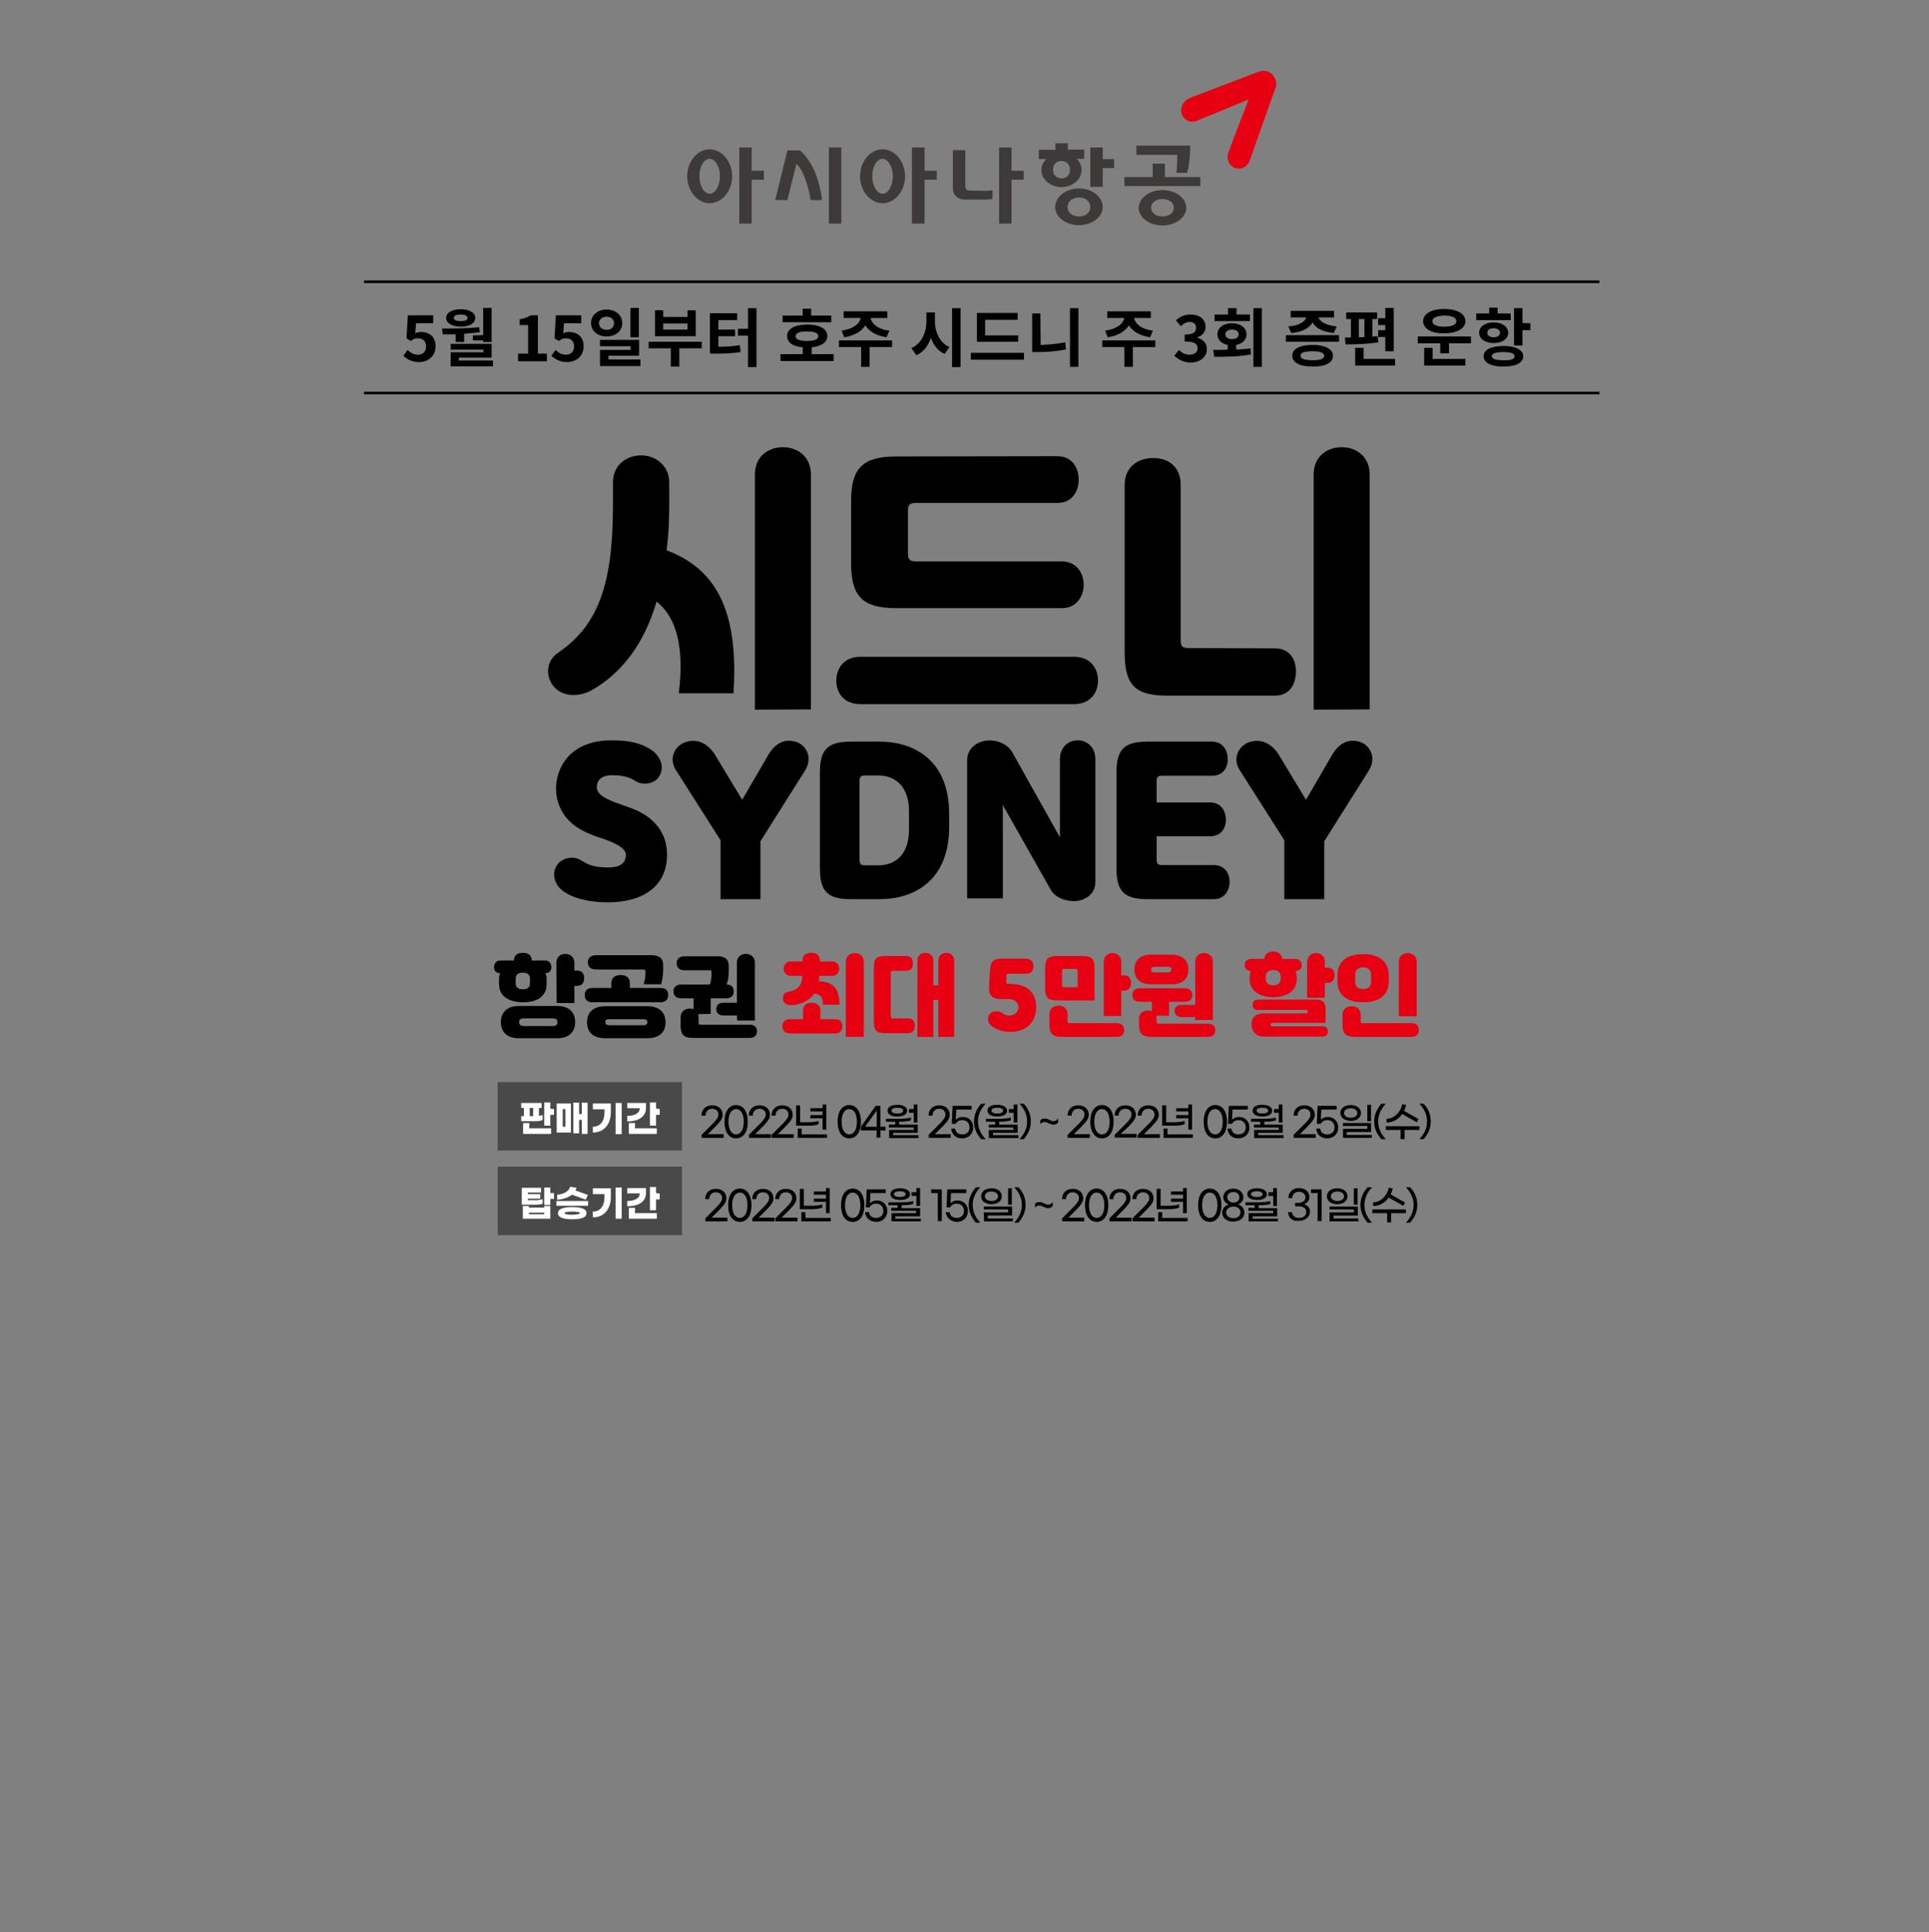 <?xml version="1.0" encoding="utf-8" standalone="no"?><svg xmlns="http://www.w3.org/2000/svg" xmlns:xlink="http://www.w3.org/1999/xlink" id="레이어_1" style="" version="1.1" viewBox="0 0 729.8 731" x="0px" xml:space="preserve" y="0px">
<rect x="0" y="0" width="729.8" height="731" fill="#808080" stroke="none"/>
<style type="text/css">
	.st0{fill:none;stroke:#020202;stroke-miterlimit:10;}
	.st1{enable-background:new    ;}
	.st2{fill:#E60012;}
	.st3{fill:#3E3A39;}
	.st4{fill:#494949;}
	.st5{fill:#FFFFFF;}
</style>
<line class="st0" x1="137.7" x2="605.1" y1="106.6" y2="106.6"/>
<line class="st0" x1="137.7" x2="605.1" y1="148.7" y2="148.7"/>
<g class="st1">
	<path d="M152.6,134.6l1.6-2.2c1,1,2.2,1.8,3.9,1.8c1.8,0,3.1-1.1,3.1-3.1s-1.2-3.1-3.1-3.1c-1,0-1.6,0.2-2.7,1l-1.6-1l0.5-8.7h9.6   v3h-6.5l-0.3,3.8c0.7-0.3,1.3-0.5,2.2-0.5c3,0,5.5,1.7,5.5,5.4c0,3.9-3,6-6.3,6C155.9,137,153.9,135.9,152.6,134.6z"/>
	<path d="M172.6,126.5c-1.8,0-3.5,0-5.1,0l-0.3-2.2c4.3,0,9.5,0,14.1-0.5l0.2,1.9c-1.9,0.2-3.9,0.4-5.9,0.6v3.1h-3.2v-2.9   L172.6,126.5L172.6,126.5z M168.8,120.3c0-2,2.2-3.3,5.5-3.3s5.5,1.3,5.5,3.3s-2.2,3.3-5.5,3.3C171,123.5,168.8,122.3,168.8,120.3z    M186.5,136.4v2.2h-16v-5.3h12.4v-1h-12.4v-2.2H186v5.2h-12.4v1.1H186.5z M171.7,120.3c0,0.8,1,1.2,2.6,1.2s2.6-0.4,2.6-1.2   s-1-1.3-2.6-1.3S171.7,119.4,171.7,120.3z M182.8,126.8v-10.3h3.2v12.9h-3.2v-0.6h-3.9v-1.9L182.8,126.8L182.8,126.8z"/>
	<path d="M195.9,133.8h3.9V123h-3.2v-2.2c1.8-0.3,3.1-0.8,4.2-1.5h2.7v14.5h3.4v2.9H196v-2.9H195.9z"/>
	<path d="M208.6,134.6l1.6-2.2c1,1,2.2,1.8,3.9,1.8c1.8,0,3.1-1.1,3.1-3.1s-1.2-3.1-3.1-3.1c-1,0-1.6,0.2-2.7,1l-1.6-1l0.5-8.7h9.6   v3h-6.5l-0.3,3.8c0.7-0.3,1.3-0.5,2.2-0.5c3,0,5.5,1.7,5.5,5.4c0,3.9-3,6-6.3,6C211.9,137,210,135.9,208.6,134.6z"/>
	<path d="M229.5,127.3c-3.4,0-5.9-2.1-5.9-5.1s2.6-5.1,5.9-5.1s5.9,2.1,5.9,5.1C235.5,125.2,232.9,127.3,229.5,127.3z M229.5,124.8   c1.6,0,2.8-0.9,2.8-2.5c0-1.5-1.2-2.5-2.8-2.5s-2.9,1-2.9,2.5C226.7,123.9,227.9,124.8,229.5,124.8z M242.3,136v2.5H227v-6.1h11.6   V131H227v-2.4h14.8v6h-11.6v1.4H242.3z M241.7,127.6h-3.2v-11.1h3.2V127.6z"/>
	<path d="M265.5,131.8H257v6.9h-3.2v-6.9h-8.4v-2.5h20.1V131.8z M263.2,127.2h-15.4v-9.8h3.1v2.5h9.2v-2.5h3.1L263.2,127.2   L263.2,127.2z M260.1,122.4h-9.2v2.3h9.2V122.4z"/>
	<path d="M271.8,131.2c3,0,5.5-0.2,8.1-0.6l0.3,2.6c-3.2,0.5-6,0.6-9.8,0.6h-1.8v-15.3h10.3v2.6h-7.1v3.6h6.3v2.5h-6.3V131.2   L271.8,131.2z M286.2,116.6v22.3H283V127h-3.8v-2.6h3.8v-7.8C283,116.6,286.2,116.6,286.2,116.6z"/>
	<path d="M315.4,134v2.6h-20.1V134h8.4v-2.6c-3.7-0.3-5.9-1.8-5.9-4.3c0-2.7,2.9-4.3,7.6-4.3s7.6,1.6,7.6,4.3c0,2.4-2.2,3.9-5.9,4.3   v2.6H315.4z M314.4,121.9h-18.3v-2.5h7.6v-2.6h3.2v2.6h7.6v2.5H314.4z M305.3,129c2.8,0,4.3-0.6,4.3-1.8s-1.5-1.8-4.3-1.8   s-4.3,0.6-4.3,1.8C301,128.4,302.5,129,305.3,129z"/>
	<path d="M337.5,131.3H329v7.5h-3.2v-7.5h-8.4v-2.5h20.1V131.3z M318.4,125.1c4.5-0.6,6.9-2.7,7.2-4.8h-6.4v-2.5h16.5v2.5h-6.3   c0.3,2.1,2.7,4.3,7.1,4.8l-1.1,2.5c-3.9-0.6-6.6-2.2-8-4.5c-1.4,2.2-4,3.9-8,4.5L318.4,125.1z"/>
	<path d="M353.7,121.5c0,4.1,1.8,8.2,5.5,9.8l-1.8,2.6c-2.6-1.1-4.3-3.4-5.2-6.1c-1,3-2.8,5.4-5.5,6.6l-1.9-2.7   c3.9-1.7,5.7-5.9,5.7-10.3v-3.2h3.2L353.7,121.5L353.7,121.5L353.7,121.5z M363.4,116.6v22.3h-3.2v-22.3   C360.2,116.6,363.4,116.6,363.4,116.6z"/>
	<path d="M387.4,133.5v2.6h-20.1v-2.6H387.4z M385.2,129.3h-15.6v-10.9H385v2.6h-12.3v5.9h12.5V129.3L385.2,129.3z"/>
	<path d="M393.7,130.5c2.9-0.1,6.1-0.3,9.3-1l0.3,2.7c-3.8,0.8-7.5,1-10.8,1h-2v-14.6h3.1L393.7,130.5L393.7,130.5L393.7,130.5z    M408,116.6v22.2h-3.2v-22.2C404.8,116.6,408,116.6,408,116.6z"/>
	<path d="M437.1,131.3h-8.5v7.5h-3.2v-7.5H417v-2.5h20.1V131.3z M418.1,125.1c4.5-0.6,6.9-2.7,7.2-4.8h-6.4v-2.5h16.5v2.5h-6.3   c0.3,2.1,2.7,4.3,7.1,4.8l-1.1,2.5c-3.9-0.6-6.6-2.2-8-4.5c-1.4,2.2-4,3.9-8,4.5L418.1,125.1z"/>
	<path d="M444.3,134.6l1.7-2.2c1,1,2.3,1.8,4,1.8c1.8,0,3.1-0.9,3.1-2.3c0-1.7-1-2.7-4.9-2.7v-2.6c3.3,0,4.3-1,4.3-2.6   c0-1.4-0.9-2.2-2.4-2.2c-1.3,0-2.3,0.6-3.4,1.6l-1.8-2.2c1.5-1.4,3.3-2.2,5.4-2.2c3.5,0,5.8,1.7,5.8,4.7c0,1.8-1.1,3.2-3,3.9v0.2   c2,0.6,3.5,2,3.5,4.3c0,3.2-2.9,5.1-6.3,5.1C447.5,137,445.6,135.9,444.3,134.6z"/>
	<path d="M467.7,132.3c1.8-0.2,3.6-0.2,5.4-0.5l0.2,2.3c-4.8,0.9-10,0.9-13.9,0.9l-0.4-2.6c1.7,0,3.5,0,5.5-0.1v-1.8   c-2.4-0.5-3.9-1.9-3.9-4c0-2.5,2.2-4.2,5.5-4.2c3.2,0,5.5,1.7,5.5,4.2c0,2.1-1.5,3.5-3.9,4L467.7,132.3L467.7,132.3z M472.8,121.5   h-13.3V119h5.1v-2.4h3.2v2.4h5.1v2.5H472.8z M466.1,128.3c1.5,0,2.5-0.6,2.5-1.8s-1-1.8-2.5-1.8c-1.4,0-2.5,0.6-2.5,1.8   C463.6,127.7,464.7,128.3,466.1,128.3z M477.4,116.6v22.2h-3.2v-22.2C474.2,116.6,477.4,116.6,477.4,116.6z"/>
	<path d="M506.6,126.8v2.5h-20.1v-2.5H506.6z M487.4,123.5c4.2-0.3,6.3-1.8,6.8-3.4h-5.9v-2.5h16.4v2.5h-5.9c0.5,1.5,2.7,3,6.9,3.4   l-1.1,2.5c-4.2-0.4-6.9-1.9-8-4c-1.2,2.1-3.9,3.7-8.1,4L487.4,123.5z M504.3,134.6c0,2.7-2.9,4.1-7.7,4.1s-7.7-1.5-7.7-4.1   s2.9-4.1,7.7-4.1C501.3,130.5,504.3,132.1,504.3,134.6z M501,134.6c0-1.1-1.5-1.7-4.5-1.7s-4.5,0.5-4.5,1.7c0,1.1,1.5,1.7,4.5,1.7   S501,135.8,501,134.6z"/>
	<path d="M521.5,129.5c-4.1,0.7-8.9,0.8-12.4,0.8l-0.3-2.6c0.7,0,1.5,0,2.3,0v-7h-1.8v-2.5H521v2.5h-1.8v6.7c0.7-0.1,1.4-0.2,2-0.2   L521.5,129.5z M527.8,135.8v2.5h-15.1v-6.7h3.2v4.2H527.8z M514.1,127.6c0.6,0,1.4,0,2.1-0.1v-6.8h-2.1V127.6z M524.1,127.5h-2.7   v-2.6h2.7V123h-2.7v-2.6h2.7v-3.9h3.2v16.4h-3.2V127.5z"/>
	<path d="M556.5,127.3v2.6h-8.3v3.8h-3.3v-3.8h-8.5v-2.6C536.4,127.3,556.5,127.3,556.5,127.3z M538.4,121.5c0-2.8,3.2-4.6,8-4.6   s8,1.8,8,4.6s-3.2,4.6-8,4.6C541.6,126.2,538.4,124.4,538.4,121.5z M542,135.8h12.4v2.5h-15.6v-6.7h3.2L542,135.8L542,135.8z    M541.9,121.5c0,1.4,1.8,2.1,4.5,2.1c2.8,0,4.6-0.7,4.6-2.1s-1.8-2.1-4.6-2.1C543.6,119.5,541.9,120.2,541.9,121.5z"/>
	<path d="M571.6,121.1h-13.1v-2.5h4.9v-2.2h3.2v2.2h4.9L571.6,121.1L571.6,121.1z M565.1,129.8c-3.2,0-5.5-1.6-5.5-3.9   s2.2-3.9,5.5-3.9c3.2,0,5.5,1.6,5.5,3.9C570.6,128.2,568.3,129.8,565.1,129.8z M576.3,134.8c0,2.5-2.9,3.9-7.5,3.9   s-7.5-1.4-7.5-3.9s2.9-3.9,7.5-3.9C573.4,130.9,576.3,132.4,576.3,134.8z M565.1,127.6c1.4,0,2.4-0.6,2.4-1.7c0-1-1-1.7-2.4-1.7   s-2.4,0.6-2.4,1.7C562.7,126.9,563.6,127.6,565.1,127.6z M573,134.8c0-1.1-1.5-1.6-4.3-1.6s-4.3,0.5-4.3,1.6c0,1,1.5,1.5,4.3,1.5   C571.6,136.4,573,135.9,573,134.8z M579,122.3v2.6h-3v5.8h-3.2v-14.1h3.2v5.6L579,122.3L579,122.3z"/>
</g>
<g class="st1">
	<path d="M231.9,190.9v-8.3c0-6.7,5.1-10.3,10.7-10.3c5.4,0,10.6,3.8,10.6,10.3v8.1c0,6.3-0.3,12.1-1,17.5   c18.2,6.9,27.4,22.1,25.3,54.1h-20.7c2.2-17.4-0.9-28.8-8.4-34.7c-4.7,16.1-13.3,27.1-24.3,33.4c-5.4,3.1-11.7,2.4-14.6-1.3   c-2.9-3.3-3.3-9.4,1.6-12.7C226.7,236.4,231.9,220.4,231.9,190.9z M285.6,268.5v-88.9c0-6.9,5-10.4,10.6-10.4s10.6,3.6,10.6,10.4   v88.8L285.6,268.5L285.6,268.5L285.6,268.5z"/>
	<path d="M406.3,248.5c6.6,0,9.1,4.7,9.1,9c0,4.4-2.7,8.9-9.1,8.9h-80.8c-6.4,0-9.1-4.4-9.1-8.9c0-4.3,2.6-9,9.1-9H406.3z    M400,172.6c6,0,8.1,4.9,8.1,8.9s-2.2,8.8-8.1,8.8h-53.5c-2.2,0-3,0.6-3,2.9v16.2c0,2.2,0.7,3,3,3h55.2c5.9,0,8.3,4.9,8.3,8.8   c0,4-2.4,8.9-8.3,8.9H339c-12.7,0-17-4.6-17-16.8v-23.9c0-12.1,4.3-16.7,17-16.7L400,172.6L400,172.6z"/>
	<path d="M482.3,245.3c6.1,0,8,4.7,8,8.8s-1.9,9.1-8,9.1h-40.7c-12.6,0-16.1-4.4-16.1-16.5v-63.1c0-7.1,5.1-10.3,10.8-10.3   c5.8,0,10.4,3.3,10.4,10.3v58.6c0,2.4,0.6,3,3.1,3L482.3,245.3L482.3,245.3z M497,268.5v-88.9c0-6.9,5-10.4,10.6-10.4   s10.6,3.6,10.6,10.4v88.8L497,268.5L497,268.5z"/>
</g>
<g class="st1">
	<path d="M235,304.4l3.6,1.3c8.7,3.1,14.4,9.6,13.7,19.1c-0.6,10.5-8.9,16.6-22.4,16.6c-6.6,0-13.2-1.4-17.2-4.5   c-2.8-2.3-4.2-6.3-1.9-9.7c1.1-1.6,3.3-2.6,5.2-2.7c2.6-0.1,3.9,1.1,5.2,1.8c1.7,1,4,1.9,9,1.9c4.1,0,6.5-1.4,6.6-4.7   c0.1-2.8-4.8-5-10.9-6.9c-1.2-0.4-2.7-1-3.5-1.4c-11.2-4.7-13.7-14.8-11.1-22.6c2.6-8,9.9-12.5,20-12.5c7.7,0,11.3,1.4,14.1,3   c3.4,1.8,5.8,5.5,4.7,9.1c-1,3.1-3.5,4.3-6.3,4.3c-1.1,0-2.7-0.5-3.4-1c-1.8-1.2-4.3-2.2-8.8-2.2c-3.5,0-5.7,1.4-5.8,4.4   C225.7,300.6,229.1,302.4,235,304.4z"/>
	<path d="M287.7,318.3v21.9h-15.1v-22.3l-16.8-26.4c-3-4.6-0.4-9.1,3-10.5c4.7-1.9,8.9,0.2,11.6,4.4l10.4,17.2l10-17.2   c2.2-3.6,5.5-6.2,10.4-4.7c3.6,1.1,6.5,5.7,3.4,10.8L287.7,318.3z"/>
	<path d="M332.8,280.6c12.8,0,26.3,6.8,26.3,27.4v4.8c0,20.6-13.5,27.4-26.3,27.4h-11c-8.9,0-11.6-3.2-11.6-11.7v-36.2   c0-8.5,2.7-11.7,11.6-11.7L332.8,280.6L332.8,280.6z M343.9,306.8c0-8.7-4.7-13.4-11.6-13.4h-4.9c-1.7,0-2.2,0.4-2.2,2.2v29.6   c0,1.8,0.5,2.2,2.2,2.2h4.9c7,0,11.6-4.7,11.6-13.4V306.8z"/>
	<path d="M401,316.8v-29.6c0-4.5,3.2-7.1,6.7-7.1s6.7,2.5,6.7,7.1v46.6c0,4.5-3.9,6.8-7.2,7.1c-3.5,0.3-7.9-1.1-9.7-4.3l-18.1-32   v35.3h-13.5v-52.3c0-4.6,4-7.1,7.4-7.4c3.5-0.4,7.7,1.1,9.6,4.3L401,316.8z"/>
	<path d="M437.6,303.6h20.2c4.3,0,6,3.5,6,6.5s-1.6,6.3-6,6.3h-20.2v8.7c0,1.8,0.5,2.2,2.2,2.2h19.4c4.3,0,6,3.3,6,6.3   s-1.7,6.6-6,6.6H434c-8.9,0-11.6-3.2-11.6-11.7v-36.2c0-8.5,2.7-11.7,11.6-11.7h24.5c4.3,0,6,3.5,6,6.6s-1.6,6.3-6,6.3h-18.7   c-1.7,0-2.2,0.4-2.2,2.2L437.6,303.6L437.6,303.6z"/>
	<path d="M501,318.3v21.9h-15.1v-22.3l-16.8-26.4c-3-4.6-0.4-9.1,3-10.5c4.7-1.9,8.9,0.2,11.6,4.4l10.4,17.2l10-17.2   c2.2-3.6,5.5-6.2,10.4-4.7c3.6,1.1,6.5,5.7,3.4,10.8L501,318.3z"/>
</g>
<path class="st2" d="M446.9,41.7c0,0.5,0.1,1,0.2,1.5c0.9,2.2,3.1,3.6,5.9,2.4c0.6-0.2,19.4-8,19.4-8s-7.4,19.2-7.6,19.9  c-1,2.7,0.2,5.2,2.4,6.1c0.5,0.2,1,0.2,1.5,0.2c1.8,0,3.4-1.1,4.2-3.3c0.1-0.3,9.3-26.4,9.6-27c0.2-0.4,0.3-1.2,0.3-1.8  c0-1.3-0.5-2.5-1.4-3.5c-0.9-0.9-2.1-1.4-3.3-1.4c-0.6,0-1.1,0.1-1.8,0.3c-0.4,0.2-24.2,9.2-26.3,10C448,38.1,446.9,39.8,446.9,41.7  "/>
<g>
	<path class="st3" d="M408.2,71.3c-4.9,0-8.9,3.1-9,7c0,3.8,4,6.9,9,6.9c4.9,0,9-3.1,9-6.9S413.2,71.3,408.2,71.3z M408.2,81.9   c-2.5,0-4.3-1.4-4.3-3.6c0-2.1,1.8-3.5,4.3-3.6c2.5,0,4.3,1.5,4.3,3.6S410.8,81.9,408.2,81.9z"/>
	<polygon class="st3" points="417.2,55.8 412.5,55.8 412.5,70.7 417.2,70.7 417.2,63.6 421.5,63.6 421.5,60.2 417.2,60.2  "/>
	<path class="st3" d="M409.2,64.3c0-1.6-0.7-3.1-1.8-4.2h2.8v-3.5H404v-2.4h-4.7v2.5H393v3.5h2.8c-1.1,1.1-1.8,2.6-1.8,4.2   c0,3.5,3.5,6.4,7.6,6.4C405.9,70.7,409.2,67.9,409.2,64.3z M398.4,64.2c0-2.1,1.3-3.3,3.2-3.3c1.9,0,3.2,1.4,3.2,3.3   c0,2-1.3,3.3-3.2,3.3S398.4,66.2,398.4,64.2z"/>
	<polygon class="st3" points="440.7,67 440.7,61.9 436.1,61.9 436.1,67 425.4,67 425.4,70.4 454.1,70.4 454.1,67  "/>
	<path class="st3" d="M445.1,65.4h4c0,0,1.2-3.3,1.2-10.3l0,0h-20.4v3.5h15.5C445.4,62.8,445.1,65.4,445.1,65.4z"/>
	<path class="st3" d="M439.8,71.9c-4.9,0-8.9,3-9,6.7c0,3.7,4,6.7,9,6.7c4.9,0,9-3,9-6.7S444.7,71.9,439.8,71.9z M439.8,81.9   c-2.5,0-4.3-1.4-4.3-3.3s1.8-3.3,4.3-3.3s4.3,1.4,4.3,3.3C444.1,80.6,442.3,81.9,439.8,81.9z"/>
	<path class="st3" d="M268.5,56.5c-4.7,0-8.5,4.6-8.5,10.2s3.9,10.2,8.5,10.2s8.5-4.6,8.5-10.2S273.1,56.5,268.5,56.5z M268.5,73.3   c-2.1,0-3.9-3-3.9-6.6s1.7-6.6,3.9-6.6c2.1,0,3.9,3,3.9,6.6C272.3,70.4,270.6,73.3,268.5,73.3z"/>
	<rect class="st3" height="28.8" width="4.7" x="313.6" y="55.8"/>
	<polygon class="st3" points="284.4,55.8 279.7,55.8 279.7,84.6 284.4,84.6 284.4,68 289,68 289,64.6 284.4,64.6  "/>
	<path class="st3" d="M333.9,56.5c-4.7,0-8.5,4.6-8.5,10.2s3.9,10.2,8.5,10.2c4.7,0,8.5-4.6,8.5-10.2S338.6,56.5,333.9,56.5z    M333.9,73.3c-2.1,0-3.9-3-3.9-6.6s1.7-6.6,3.9-6.6c2.1,0,3.9,3,3.9,6.6C337.7,70.4,336.1,73.3,333.9,73.3z"/>
	<polygon class="st3" points="349.8,55.8 345,55.8 345,84.6 349.8,84.6 349.8,68 354.4,68 354.4,64.6 349.8,64.6  "/>
	<polygon class="st3" points="382.7,55.8 378,55.8 378,84.6 382.7,84.6 382.7,68 387.3,68 387.3,64.6 382.7,64.6  "/>
	<path class="st3" d="M302.6,56.9h-4.7l-4.6,18.8h4.6l3.4-13.7c3.9,3.5,5.4,13.7,5.4,13.7h4.3C310.9,75.6,310,63.1,302.6,56.9z"/>
	<path class="st3" d="M366.9,72.1c-1.1,0-1.6-0.5-1.7-1.5V56.8h-4.7v14.6c0,2.6,2.2,4.1,4.4,4.1h7.7c1.4,0,2.9-0.2,2.9-0.2V72   c0,0-1.1,0.2-2.6,0.2L366.9,72.1L366.9,72.1z"/>
</g>
<rect class="st4" height="25.9" width="69.7" x="188.3" y="409.4"/>
<g class="st1">
	<path class="st5" d="M202.4,424.2h-5.2v-1.9h1v-3.1h-1v-1.9h7.7v1.9h-1v3c0.6-0.1,1-0.2,1.4-0.3v1.8   C204.8,424.1,203.5,424.2,202.4,424.2z M200.2,426.9h8.3v2.1h-10.6v-4.1h2.4L200.2,426.9L200.2,426.9z M200.4,422.3h1.3v-3.1h-1.3   V422.3z M209.6,419.6v2.2h-1.4v4.1h-2.3v-8.8h2.3v2.4L209.6,419.6L209.6,419.6z"/>
	<path class="st5" d="M210.6,417.5h5.4v11h-5.4V417.5z M212.9,426.3h1v-6.7h-1V426.3z M222.3,417.2V429h-2.2v-5.3h-1v5.1h-2.2v-11.6   h2.2v4.3h1v-4.3H222.3L222.3,417.2z"/>
	<path class="st5" d="M231.1,420.7c0,4.8-2.7,7.8-6.8,7.8v-2.2c2.9,0,4.4-2.2,4.4-5.6v-1h-4.4v-2.2h6.8V420.7z M235.2,429.1h-2.3   v-11.8h2.3V429.1z"/>
	<path class="st5" d="M237.3,424.3v-2.1c2.7,0,4.7-1,4.7-2.7v-0.2h-4.7v-2h7.1v1.9C244.4,422.6,241.4,424.3,237.3,424.3z    M240.2,426.9h8.3v2.1h-10.6v-4.1h2.4L240.2,426.9L240.2,426.9z M249.6,419.6v2.2h-1.4v4.1h-2.3v-8.8h2.3v2.3L249.6,419.6   L249.6,419.6z"/>
</g>
<g class="st1">
	<path d="M265.4,429.4l4.3-4.3c1.5-1.5,2.1-2.5,2.1-3.4c0-1.4-1-2.2-2.4-2.2c-1.6,0-2.5,1.2-2.5,2.6h-1.5c0-2.2,1.5-3.9,4-3.9   c2.4,0,4,1.4,4,3.6c0,1.3-0.7,2.3-2.5,4.2l-3.1,3.1h6v1.4h-8.3L265.4,429.4L265.4,429.4z"/>
	<path d="M274.1,424.4c0-4.2,1.9-6.3,4.4-6.3s4.4,2.1,4.4,6.3s-1.9,6.3-4.4,6.3S274.1,428.6,274.1,424.4z M281.4,424.4   c0-3.2-1.3-4.8-2.9-4.8s-2.9,1.6-2.9,4.8s1.3,4.8,2.9,4.8C280.1,429.2,281.4,427.6,281.4,424.4z"/>
	<path d="M283.3,429.4l4.3-4.3c1.5-1.5,2.1-2.5,2.1-3.4c0-1.4-1-2.2-2.4-2.2c-1.6,0-2.5,1.2-2.5,2.6h-1.5c0-2.2,1.5-3.9,4-3.9   c2.4,0,4,1.4,4,3.6c0,1.3-0.7,2.3-2.5,4.2l-3.1,3.1h6v1.4h-8.3L283.3,429.4L283.3,429.4z"/>
	<path d="M291.9,429.4l4.3-4.3c1.5-1.5,2.1-2.5,2.1-3.4c0-1.4-1-2.2-2.4-2.2c-1.6,0-2.5,1.2-2.5,2.6h-1.5c0-2.2,1.5-3.9,4-3.9   c2.4,0,4,1.4,4,3.6c0,1.3-0.7,2.3-2.5,4.2l-3.1,3.1h6v1.4H292L291.9,429.4L291.9,429.4z"/>
	<path d="M305.5,425.9h-4.3v-7.7h1.5v6.4h3c1.7,0,3.1-0.2,4-0.5v1.2C308.8,425.8,307.3,425.9,305.5,425.9z M312.9,429.2v1.3h-11.1   V427h1.5v2.2H312.9L312.9,429.2z M311.2,423.1h-4.6v-1.2h4.6v-1.4h-4.6v-1.2h4.6v-1.4h1.4v9.5h-1.4V423.1z"/>
	<path d="M316.9,424.4c0-4.2,1.9-6.3,4.4-6.3s4.4,2.1,4.4,6.3s-1.9,6.3-4.4,6.3S316.9,428.6,316.9,424.4z M324.2,424.4   c0-3.2-1.3-4.8-2.9-4.8s-2.9,1.6-2.9,4.8s1.3,4.8,2.9,4.8C322.9,429.2,324.2,427.6,324.2,424.4z"/>
	<path d="M331.7,427.7h-6v-1.4l5.6-7.9h1.8v7.9h1.9v1.4h-1.9v2.7h-1.5L331.7,427.7L331.7,427.7z M331.7,426.3v-6.2l-4.4,6.2H331.7z"/>
	<path d="M347.5,429.5v1.1h-11.1v-3.1h9.3v-0.9h-9.4v-1.1h2.4v-1.1h-3.5v-1.1h5.2c1.8,0,3.3-0.2,4.2-0.5v1.1   c-0.8,0.3-2.4,0.5-4.2,0.5h-0.2v1.1h7v3.1h-9.3v0.9H347.5z M335.8,420.2c0-1.4,1.4-2.2,3.7-2.2c2.2,0,3.7,0.9,3.7,2.2   c0,1.4-1.4,2.2-3.7,2.2C337.3,422.5,335.8,421.6,335.8,420.2z M337.3,420.2c0,0.7,0.9,1.1,2.2,1.1c1.4,0,2.2-0.4,2.2-1.1   s-0.9-1.1-2.2-1.1C338.1,419.1,337.3,419.5,337.3,420.2z M345.7,421h-1.8v-1.4h1.8v-1.7h1.4v6.8h-1.4V421z"/>
	<path d="M351.3,429.4l4.3-4.3c1.5-1.5,2.1-2.5,2.1-3.4c0-1.4-1-2.2-2.4-2.2c-1.6,0-2.5,1.2-2.5,2.6h-1.5c0-2.2,1.5-3.9,4-3.9   c2.4,0,4,1.4,4,3.6c0,1.3-0.7,2.3-2.5,4.2l-3.1,3.1h6v1.4h-8.3L351.3,429.4L351.3,429.4z"/>
	<path d="M359.9,427h1.5c0.1,1.3,1,2.2,2.7,2.2s2.7-1.1,2.7-2.7c0-1.5-1-2.7-2.7-2.7c-1.3,0-2.1,0.6-2.5,1.4h-1.5l0.3-6.8h7.2v1.4   h-5.8l-0.2,3.9c0.5-0.6,1.4-1.1,2.7-1.1c2.2,0,3.9,1.6,3.9,4c0,2.3-1.7,4.1-4.2,4.1C361.5,430.7,360,429.1,359.9,427z"/>
	<path d="M368.5,424.3c0-2.7,1.1-4.8,2.7-6.7h1.7c-1.7,1.8-2.9,4-2.9,6.7s1.2,4.9,2.9,6.7h-1.7C369.6,429.1,368.5,427.1,368.5,424.3   z"/>
	<path d="M385.3,429.5v1.1h-11.2v-3.1h9.3v-0.9h-9.3v-1.1h2.4v-1.1H373v-1.1h5.2c1.8,0,3.3-0.2,4.2-0.5v1.1   c-0.8,0.3-2.4,0.5-4.2,0.5H378v1.1h7v3.1h-9.3v0.9H385.3z M373.6,420.2c0-1.4,1.4-2.2,3.7-2.2c2.2,0,3.7,0.9,3.7,2.2   c0,1.4-1.4,2.2-3.7,2.2C375.1,422.5,373.6,421.6,373.6,420.2z M375.1,420.2c0,0.7,0.9,1.1,2.2,1.1c1.4,0,2.2-0.4,2.2-1.1   s-0.9-1.1-2.2-1.1S375.1,419.5,375.1,420.2z M383.5,421h-1.8v-1.4h1.8v-1.7h1.4v6.8h-1.4V421z"/>
	<path d="M388.6,424.3c0-2.7-1.2-4.9-2.9-6.7h1.6c1.7,1.8,2.7,3.9,2.7,6.7c0,2.7-1.1,4.8-2.7,6.7h-1.6   C387.4,429.2,388.6,427,388.6,424.3z"/>
	<path d="M395.3,423.2c1.3,0,2.2,1,3.3,1c0.7,0,1.2-0.4,1.7-1v1.5c-0.4,0.5-1,0.8-1.8,0.8c-1.3,0-2.2-1-3.3-1   c-0.7,0-1.2,0.3-1.6,0.8v-1.5C394,423.4,394.6,423.2,395.3,423.2z"/>
	<path d="M403.9,429.4l4.3-4.3c1.5-1.5,2.1-2.5,2.1-3.4c0-1.4-1-2.2-2.4-2.2c-1.6,0-2.5,1.2-2.5,2.6h-1.5c0-2.2,1.5-3.9,4-3.9   c2.4,0,4,1.4,4,3.6c0,1.3-0.7,2.3-2.5,4.2l-3.1,3.1h6v1.4h-8.4V429.4z"/>
	<path d="M412.5,424.4c0-4.2,1.9-6.3,4.4-6.3s4.4,2.1,4.4,6.3s-1.9,6.3-4.4,6.3C414.5,430.7,412.5,428.6,412.5,424.4z M419.8,424.4   c0-3.2-1.3-4.8-2.9-4.8s-2.9,1.6-2.9,4.8s1.3,4.8,2.9,4.8C418.6,429.2,419.8,427.6,419.8,424.4z"/>
	<path d="M421.7,429.4l4.3-4.3c1.5-1.5,2.1-2.5,2.1-3.4c0-1.4-1-2.2-2.4-2.2c-1.6,0-2.5,1.2-2.5,2.6h-1.5c0-2.2,1.5-3.9,4-3.9   c2.4,0,4,1.4,4,3.6c0,1.3-0.7,2.3-2.5,4.2l-3.2,3h6v1.4h-8.3V429.4L421.7,429.4z"/>
	<path d="M430.4,429.4l4.3-4.3c1.5-1.5,2.1-2.5,2.1-3.4c0-1.4-1-2.2-2.4-2.2c-1.6,0-2.5,1.2-2.5,2.6h-1.5c0-2.2,1.5-3.9,4-3.9   c2.4,0,4,1.4,4,3.6c0,1.3-0.7,2.3-2.5,4.2l-3.1,3.1h6v1.4h-8.4V429.4z"/>
	<path d="M444,425.9h-4.3v-7.7h1.5v6.4h3c1.7,0,3.1-0.2,4-0.5v1.2C447.2,425.8,445.7,425.9,444,425.9z M451.3,429.2v1.3h-11.1V427   h1.5v2.2H451.3L451.3,429.2z M449.6,423.1H445v-1.2h4.6v-1.4H445v-1.2h4.6v-1.4h1.4v9.5h-1.4V423.1z"/>
	<path d="M455.4,424.4c0-4.2,1.9-6.3,4.4-6.3s4.4,2.1,4.4,6.3s-1.9,6.3-4.4,6.3C457.2,430.7,455.4,428.6,455.4,424.4z M462.6,424.4   c0-3.2-1.3-4.8-2.9-4.8s-2.9,1.6-2.9,4.8s1.3,4.8,2.9,4.8C461.4,429.2,462.6,427.6,462.6,424.4z"/>
	<path d="M464.4,427h1.5c0.1,1.3,1,2.2,2.7,2.2s2.7-1.1,2.7-2.7c0-1.5-1-2.7-2.7-2.7c-1.3,0-2.1,0.6-2.5,1.4h-1.5l0.3-6.8h7.2v1.4   h-5.8l-0.2,3.9c0.5-0.6,1.4-1.1,2.7-1.1c2.2,0,3.9,1.6,3.9,4c0,2.3-1.7,4.1-4.2,4.1C466,430.7,464.5,429.1,464.4,427z"/>
	<path d="M485.6,429.5v1.1h-11.1v-3.1h9.3v-0.9h-9.4v-1.1h2.4v-1.1h-3.5v-1.1h5.2c1.8,0,3.3-0.2,4.2-0.5v1.1   c-0.8,0.3-2.4,0.5-4.2,0.5h-0.2v1.1h7v3.1H476v0.9H485.6z M473.9,420.2c0-1.4,1.4-2.2,3.7-2.2c2.2,0,3.7,0.9,3.7,2.2   c0,1.4-1.4,2.2-3.7,2.2S473.9,421.6,473.9,420.2z M475.4,420.2c0,0.7,0.9,1.1,2.2,1.1c1.4,0,2.2-0.4,2.2-1.1s-0.9-1.1-2.2-1.1   S475.4,419.5,475.4,420.2z M483.8,421H482v-1.4h1.8v-1.7h1.4v6.8h-1.4V421z"/>
	<path d="M489.4,429.4l4.3-4.3c1.5-1.5,2.1-2.5,2.1-3.4c0-1.4-1-2.2-2.4-2.2c-1.6,0-2.5,1.2-2.5,2.6h-1.5c0-2.2,1.5-3.9,4-3.9   c2.4,0,4,1.4,4,3.6c0,1.3-0.7,2.3-2.5,4.2l-3.1,3.1h6v1.4h-8.3L489.4,429.4L489.4,429.4z"/>
	<path d="M498,427h1.5c0.1,1.3,1,2.2,2.7,2.2s2.7-1.1,2.7-2.7c0-1.5-1-2.7-2.7-2.7c-1.3,0-2.1,0.6-2.5,1.4h-1.5l0.3-6.8h7.2v1.4   h-5.8l-0.2,3.9c0.5-0.6,1.4-1.1,2.7-1.1c2.2,0,3.9,1.6,3.9,4c0,2.3-1.7,4.1-4.2,4.1C499.6,430.7,498.1,429.1,498,427z"/>
	<path d="M507.1,421.1c0-1.8,1.6-3,3.9-3s3.9,1.2,3.9,3s-1.6,3-3.9,3C508.7,424,507.1,422.8,507.1,421.1z M508.1,427.1h9.2V426h-9.2   v-1.1h10.6v3.4h-9.2v1.1h9.5v1.1h-10.9L508.1,427.1L508.1,427.1z M513.5,421.1c0-1-1-1.8-2.5-1.8c-1.4,0-2.5,0.7-2.5,1.8   s1,1.8,2.5,1.8S513.5,422.2,513.5,421.1z M517.3,418h1.4v6.2h-1.4V418z"/>
	<path d="M519.9,424.3c0-2.7,1.1-4.8,2.7-6.7h1.7c-1.7,1.8-2.9,4-2.9,6.7s1.2,4.9,2.9,6.7h-1.7C521,429.1,519.9,427.1,519.9,424.3z"/>
	<path d="M537,427.5h-5.6v3.5h-1.5v-3.5h-5.6v-1.4H537L537,427.5L537,427.5z M524.6,424.7v-1.4c2.7,0,5.3-2.4,5.9-5.5l1.5,0.2   c-0.2,0.8-0.4,1.6-0.8,2.3l5.5,3.1l-0.7,1.2l-5.5-3.1C529.1,423.5,526.9,424.7,524.6,424.7z"/>
	<path d="M539.9,424.3c0-2.7-1.2-4.9-2.9-6.7h1.6c1.7,1.8,2.7,3.9,2.7,6.7c0,2.7-1.1,4.8-2.7,6.7H537   C538.7,429.2,539.9,427,539.9,424.3z"/>
</g>
<rect class="st4" height="25.9" width="69.7" x="188.3" y="441.4"/>
<g class="st1">
	<path class="st5" d="M202.5,455.8h-5.1v-6.4h7.3v1.8h-5v0.6h4.7v1.7h-4.7v0.6h2.9c1,0,2.1-0.2,2.7-0.4v1.7   C204.7,455.7,203.6,455.8,202.5,455.8z M205.9,456.3h2.3v4.8h-10.4v-4.8h2.3v0.6h5.8L205.9,456.3L205.9,456.3z M205.9,459.4v-0.6   h-5.8v0.6H205.9z M209.6,453.6h-1.4v2.3h-2.3v-6.6h2.3v2.1h1.4V453.6z"/>
	<path class="st5" d="M222.5,454.4v1.8h-12v-1.8H222.5z M216.4,452c-1.4,1.1-3.4,1.8-5.6,1.9V452c2.2-0.1,4.5-1.2,4.9-3l2.4,0.4   c-0.1,0.4-0.2,0.7-0.4,1l4.7,1.7l-0.8,1.8L216.4,452z M221.9,459c0,1.7-2.2,2.3-5.4,2.3s-5.4-0.6-5.4-2.3c0-1.7,2.2-2.3,5.4-2.3   S221.9,457.3,221.9,459z M219.4,459c0-0.4-1.2-0.6-2.9-0.6s-2.9,0.2-2.9,0.6s1.2,0.6,2.9,0.6C218.2,459.5,219.4,459.4,219.4,459z"/>
	<path class="st5" d="M231.1,452.8c0,4.8-2.7,7.8-6.8,7.8v-2.2c2.9,0,4.4-2.2,4.4-5.6v-1h-4.4v-2.2h6.8V452.8z M235.2,461.1h-2.3   v-11.8h2.3V461.1z"/>
	<path class="st5" d="M237.3,456.4v-2c2.7,0,4.7-1,4.7-2.7v-0.2h-4.7v-2h7.1v1.9C244.4,454.8,241.4,456.4,237.3,456.4z M240.2,459   h8.3v2.1h-10.6V457h2.4L240.2,459L240.2,459z M249.6,451.6v2.2h-1.4v4.1h-2.3v-8.8h2.3v2.3L249.6,451.6L249.6,451.6z"/>
</g>
<g class="st1">
	<path d="M266.8,461l4.3-4.3c1.5-1.5,2.1-2.5,2.1-3.4c0-1.4-1-2.2-2.4-2.2c-1.6,0-2.5,1.2-2.5,2.6h-1.5c0-2.2,1.5-3.9,4-3.9   c2.4,0,4,1.4,4,3.6c0,1.3-0.7,2.3-2.5,4.2l-3.1,3.1h6v1.4h-8.3L266.8,461L266.8,461z"/>
	<path d="M275.5,456c0-4.2,1.9-6.3,4.4-6.3s4.4,2.1,4.4,6.3s-1.9,6.3-4.4,6.3C277.3,462.2,275.5,460.2,275.5,456z M282.8,456   c0-3.2-1.3-4.8-2.9-4.8s-2.9,1.6-2.9,4.8s1.3,4.8,2.9,4.8S282.8,459.2,282.8,456z"/>
	<path d="M284.6,461l4.3-4.3c1.5-1.5,2.1-2.5,2.1-3.4c0-1.4-1-2.2-2.4-2.2c-1.6,0-2.5,1.2-2.5,2.6h-1.5c0-2.2,1.5-3.9,4-3.9   c2.4,0,4,1.4,4,3.6c0,1.3-0.7,2.3-2.5,4.2l-3.1,3.1h6v1.4h-8.3L284.6,461L284.6,461z"/>
	<path d="M293.3,461l4.3-4.3c1.5-1.5,2.1-2.5,2.1-3.4c0-1.4-1-2.2-2.4-2.2c-1.6,0-2.5,1.2-2.5,2.6h-1.5c0-2.2,1.5-3.9,4-3.9   c2.4,0,4,1.4,4,3.6c0,1.3-0.7,2.3-2.5,4.2l-3.1,3.1h6v1.4h-8.3L293.3,461L293.3,461z"/>
	<path d="M306.9,457.5h-4.3v-7.7h1.5v6.4h3c1.7,0,3.1-0.2,4-0.5v1.2C310.2,457.3,308.7,457.5,306.9,457.5z M314.3,460.8v1.3h-11.1   v-3.5h1.5v2.2H314.3L314.3,460.8z M312.5,454.7h-4.6v-1.2h4.6V452h-4.6v-1.2h4.6v-1.3h1.4v9.5h-1.4V454.7z"/>
	<path d="M318.2,456c0-4.2,1.9-6.3,4.4-6.3s4.4,2.1,4.4,6.3s-1.9,6.3-4.4,6.3S318.2,460.2,318.2,456z M325.5,456   c0-3.2-1.3-4.8-2.9-4.8s-2.9,1.6-2.9,4.8s1.3,4.8,2.9,4.8S325.5,459.2,325.5,456z"/>
	<path d="M327.3,458.6h1.5c0.1,1.3,1,2.2,2.7,2.2s2.7-1.1,2.7-2.7c0-1.5-1-2.7-2.7-2.7c-1.3,0-2.1,0.6-2.5,1.4h-1.4l0.3-6.8h7.2v1.4   h-5.8l-0.2,3.9c0.5-0.6,1.4-1.1,2.7-1.1c2.2,0,3.9,1.6,3.9,4c0,2.3-1.7,4.1-4.2,4.1C328.9,462.2,327.4,460.6,327.3,458.6z"/>
	<path d="M348.4,461v1.1h-11.1V459h9.3v-0.9h-9.4V457h2.4v-1h-3.5v-1.1h5.2c1.8,0,3.3-0.2,4.2-0.5v1.1c-0.8,0.3-2.4,0.5-4.2,0.5   h-0.2v1.1h7v3.1h-9.4v0.9h9.7V461z M336.9,451.8c0-1.4,1.4-2.2,3.7-2.2c2.2,0,3.7,0.9,3.7,2.2c0,1.4-1.4,2.2-3.7,2.2   S336.9,453.2,336.9,451.8z M338.2,451.8c0,0.7,0.9,1.1,2.2,1.1s2.2-0.4,2.2-1.1s-0.9-1.1-2.2-1.1   C339.2,450.7,338.2,451.1,338.2,451.8z M346.7,452.5h-1.8v-1.4h1.8v-1.6h1.4v6.8h-1.4V452.5z"/>
	<path d="M354.8,451.4h-2.5V450h4v12h-1.5V451.4z"/>
	<path d="M357.8,458.6h1.5c0.1,1.3,1,2.2,2.7,2.2s2.7-1.1,2.7-2.7c0-1.5-1-2.7-2.7-2.7c-1.3,0-2.1,0.6-2.5,1.4h-1.4l0.3-6.8h7.2v1.4   h-5.8l-0.2,3.9c0.5-0.6,1.4-1.1,2.7-1.1c2.2,0,3.9,1.6,3.9,4c0,2.3-1.7,4.1-4.2,4.1C359.5,462.2,358,460.6,357.8,458.6z"/>
	<path d="M366.5,455.9c0-2.7,1.1-4.8,2.7-6.7h1.7c-1.7,1.8-2.9,4-2.9,6.7s1.2,4.9,2.9,6.7h-1.7C367.6,460.7,366.5,458.6,366.5,455.9   z"/>
	<path d="M371.2,452.6c0-1.8,1.6-3,3.9-3s3.9,1.2,3.9,3s-1.6,3-3.9,3C372.8,455.6,371.2,454.4,371.2,452.6z M372.2,458.7h9.2v-1.1   h-9.2v-1.1h10.7v3.4h-9.2v1.1h9.5v1.1h-10.9L372.2,458.7L372.2,458.7z M377.6,452.6c0-1-1-1.8-2.5-1.8c-1.4,0-2.5,0.7-2.5,1.8   c0,1,1,1.8,2.5,1.8S377.6,453.7,377.6,452.6z M381.4,449.6h1.4v6.2h-1.4V449.6z"/>
	<path d="M386.6,455.9c0-2.7-1.2-4.9-2.9-6.7h1.6c1.7,1.8,2.7,3.9,2.7,6.7c0,2.7-1.1,4.8-2.7,6.7h-1.6   C385.4,460.8,386.6,458.6,386.6,455.9z"/>
	<path d="M393.3,454.8c1.3,0,2.2,1,3.3,1c0.7,0,1.2-0.4,1.7-1v1.5c-0.4,0.5-1,0.8-1.8,0.8c-1.3,0-2.2-1-3.3-1   c-0.7,0-1.2,0.3-1.6,0.8v-1.5C392,455,392.5,454.8,393.3,454.8z"/>
	<path d="M401.8,461l4.3-4.3c1.5-1.5,2.1-2.5,2.1-3.4c0-1.4-1-2.2-2.4-2.2c-1.6,0-2.5,1.2-2.5,2.6h-1.5c0-2.2,1.5-3.9,4-3.9   c2.4,0,4,1.4,4,3.6c0,1.3-0.7,2.3-2.5,4.2l-3.1,3.1h6v1.4h-8.3L401.8,461L401.8,461z"/>
	<path d="M410.5,456c0-4.2,1.9-6.3,4.4-6.3s4.4,2.1,4.4,6.3s-1.9,6.3-4.4,6.3C412.4,462.2,410.5,460.2,410.5,456z M417.8,456   c0-3.2-1.3-4.8-2.9-4.8s-2.9,1.6-2.9,4.8s1.3,4.8,2.9,4.8S417.8,459.2,417.8,456z"/>
	<path d="M419.7,461l4.3-4.3c1.5-1.5,2.1-2.5,2.1-3.4c0-1.4-1-2.2-2.4-2.2c-1.6,0-2.5,1.2-2.5,2.6h-1.5c0-2.2,1.5-3.9,4-3.9   c2.4,0,4,1.4,4,3.6c0,1.3-0.7,2.3-2.5,4.2l-3.1,3.1h6v1.4h-8.3L419.7,461L419.7,461z"/>
	<path d="M428.4,461l4.3-4.3c1.5-1.5,2.1-2.5,2.1-3.4c0-1.4-1-2.2-2.4-2.2c-1.6,0-2.5,1.2-2.5,2.6h-1.5c0-2.2,1.5-3.9,4-3.9   c2.4,0,4,1.4,4,3.6c0,1.3-0.7,2.3-2.5,4.2l-3.1,3.1h6v1.4h-8.3L428.4,461L428.4,461z"/>
	<path d="M441.9,457.5h-4.3v-7.7h1.5v6.4h3c1.7,0,3.1-0.2,4-0.5v1.2C445.2,457.3,443.7,457.5,441.9,457.5z M449.3,460.8v1.3h-11.1   v-3.5h1.5v2.2H449.3L449.3,460.8z M447.6,454.7H443v-1.2h4.6V452H443v-1.2h4.6v-1.3h1.4v9.5h-1.4V454.7z"/>
	<path d="M453.3,456c0-4.2,1.9-6.3,4.4-6.3s4.4,2.1,4.4,6.3s-1.9,6.3-4.4,6.3S453.3,460.2,453.3,456z M460.6,456   c0-3.2-1.3-4.8-2.9-4.8s-2.9,1.6-2.9,4.8s1.3,4.8,2.9,4.8C459.3,460.8,460.6,459.2,460.6,456z"/>
	<path d="M462.4,458.8c0-1.8,1.4-2.8,2.5-3.1c-0.9-0.3-2.1-1.3-2.1-2.7c0-1.8,1.5-3.3,3.8-3.3c2.2,0,3.8,1.5,3.8,3.3   c0,1.5-1.1,2.5-2.1,2.7c1.1,0.2,2.5,1.3,2.5,3.1c0,2-1.8,3.4-4.2,3.4C464.1,462.2,462.4,460.8,462.4,458.8z M469.3,458.7   c0-1.3-1.1-2.2-2.7-2.2c-1.5,0-2.7,1-2.7,2.2s1,2.2,2.7,2.2C468.3,460.9,469.3,460,469.3,458.7z M468.9,453c0-1.1-0.9-2-2.3-2   s-2.3,0.9-2.3,1.9c0,1.1,1,2.1,2.3,2.1C468,455.1,468.9,454.1,468.9,453z"/>
	<path d="M483.5,461v1.1h-11.1V459h9.3v-0.9h-9.4V457h2.4v-1h-3.5v-1.1h5.2c1.8,0,3.3-0.2,4.2-0.5v1.1c-0.8,0.3-2.4,0.5-4.2,0.5   h-0.2v1.1h7v3.1h-9.3v0.9h9.6V461z M471.9,451.8c0-1.4,1.4-2.2,3.7-2.2c2.2,0,3.7,0.9,3.7,2.2c0,1.4-1.4,2.2-3.7,2.2   S471.9,453.2,471.9,451.8z M473.3,451.8c0,0.7,0.9,1.1,2.2,1.1c1.4,0,2.2-0.4,2.2-1.1s-0.9-1.1-2.2-1.1   C474.2,450.7,473.3,451.1,473.3,451.8z M481.7,452.5h-1.8v-1.4h1.8v-1.6h1.4v6.8h-1.4V452.5z"/>
	<path d="M487.3,458.6h1.5c0.1,1.3,1,2.2,2.7,2.2s2.7-1,2.7-2.2c0-1.4-1-2.2-2.9-2.2H490v-1.3h1.3c1.5,0,2.6-0.9,2.6-2.1   c0-1.1-0.9-2.1-2.5-2.1s-2.5,1.1-2.5,2.4h-1.5c0-2.1,1.6-3.8,4-3.8c2.5,0,4,1.5,4,3.4c0,1.4-1,2.5-2.2,2.7c1.2,0.2,2.4,1.1,2.4,2.8   c0,2-1.7,3.5-4.2,3.5C488.9,462.2,487.4,460.6,487.3,458.6z"/>
	<path d="M498.5,451.4H496V450h4v12h-1.5V451.4z"/>
	<path d="M502,452.6c0-1.8,1.6-3,3.9-3s3.9,1.2,3.9,3s-1.6,3-3.9,3S502,454.4,502,452.6z M503,458.7h9.2v-1.1H503v-1.1h10.7v3.4   h-9.2v1.1h9.4v1.1H503V458.7z M508.5,452.6c0-1-1-1.8-2.5-1.8c-1.4,0-2.5,0.7-2.5,1.8c0,1,1,1.8,2.5,1.8   C507.4,454.4,508.5,453.7,508.5,452.6z M512.2,449.6h1.4v6.2h-1.4V449.6z"/>
	<path d="M514.7,455.9c0-2.7,1.1-4.8,2.7-6.7h1.7c-1.7,1.8-2.9,4-2.9,6.7s1.2,4.9,2.9,6.7h-1.7C515.8,460.7,514.7,458.6,514.7,455.9   z"/>
	<path d="M531.9,459h-5.6v3.5h-1.5V459h-5.6v-1.4h12.7L531.9,459L531.9,459z M519.5,456.3v-1.4c2.7,0,5.3-2.4,5.9-5.5l1.5,0.2   c-0.2,0.8-0.4,1.6-0.8,2.3l5.5,3.1l-0.7,1.2l-5.5-3.1C524,455.1,521.8,456.3,519.5,456.3z"/>
	<path d="M534.8,455.9c0-2.7-1.2-4.9-2.9-6.7h1.6c1.7,1.8,2.7,3.9,2.7,6.7c0,2.7-1.1,4.8-2.7,6.7h-1.6   C533.6,460.8,534.8,458.6,534.8,455.9z"/>
</g>
<path d="M188.8,372.3v-2.1c0-0.7,0.2-1.4,0.4-2c-1.6,0-2.3-1-2.3-2.3s0.8-2.5,2.4-2.5h5.1c0.1-2,1.3-2.9,3.4-2.9s3.3,0.9,3.4,2.9h5  c1.7,0,2.4,1.3,2.4,2.5s-0.6,2.3-2.3,2.3c0.3,0.6,0.5,1.3,0.5,2v2.1c0,5-4,6.9-8.9,6.9C192.9,379.2,188.8,377.2,188.8,372.3z   M196.3,392.8c-4.7,0-6.8-2.5-6.8-6.1c0-3.5,2.2-6.1,6.8-6.1h14.5c4.7,0,6.8,2.6,6.8,6.1c0,3.6-2.2,6.1-6.8,6.1H196.3z M200.5,372.1  v-1.9c0-1.7-1.3-2.2-2.7-2.2s-2.7,0.5-2.7,2.2v1.9c0,1.7,1.3,2.2,2.7,2.2C199.2,374.3,200.5,373.8,200.5,372.1z M209.1,388.2  c1.4,0,1.8-0.6,1.8-1.5s-0.4-1.4-1.8-1.4h-10.9c-1.4,0-1.8,0.6-1.8,1.4s0.4,1.5,1.8,1.5H209.1z M210.5,364.3c0-2.2,1.5-3.4,3.4-3.4  c1.8,0,3.4,1.2,3.4,3.4v2.9h1c2.1,0,2.7,1.5,2.7,2.9s-0.6,2.9-2.7,2.9h-1v6.5h-6.7L210.5,364.3L210.5,364.3z"/>
<path d="M231.3,373.8v-1.9c0-2.2,1.7-3,3.5-3s3.5,0.8,3.5,3v1.9H250c2.1,0,2.8,1.3,2.8,2.7c0,1.4-0.8,2.7-2.8,2.7h-26  c-2,0-2.8-1.3-2.8-2.7c0-1.4,0.8-2.7,2.8-2.7H231.3z M229,392.8c-4.7,0-6.9-2.3-6.9-6c0-3.6,2.2-6.1,6.9-6.1h15.9  c4.7,0,6.9,2.5,6.9,6.1s-2.2,6-6.9,6H229z M225.5,366.8c-2.2,0-3.1-1.2-3.1-2.7c0-1.4,0.9-2.7,3.1-2.7h20.9c3.3,0,4.5,1.4,4.5,3.8  v1.3c0,2.6-0.4,4.7-0.8,5.9h-6.6c0.4-1.2,0.7-2.7,0.7-4.4v-0.5c0-0.4-0.2-0.7-0.8-0.7L225.5,366.8L225.5,366.8z M243.2,387.9  c1.4,0,1.7-0.4,1.7-1.2c0-0.8-0.4-1.1-1.7-1.1h-12.5c-1.4,0-1.7,0.4-1.7,1.1s0.4,1.2,1.7,1.2H243.2z"/>
<path d="M264.1,383.7c0.2,0.4,0.2,0.8,0.2,1.3v1.8c0,0.7,0.2,0.9,0.9,0.9h18.4c2.1,0,2.8,1.2,2.8,2.5s-0.8,2.5-2.8,2.5h-21.3  c-3.8,0-4.8-1.3-4.8-4.9V385c0-2.3,1.5-3.4,3.5-3.4c0.6,0,1,0.1,1.4,0.2v-4.1h-4.7c-2,0-2.9-1.1-2.9-2.6c0-1.4,0.8-2.6,2.9-2.6h10.9  c0.4-1.1,0.6-2.7,0.6-4.2v-0.6c0-0.6-0.2-0.6-0.8-0.6H259c-2.1,0-3-1.1-3-2.7c0-1.4,0.9-2.6,3-2.6h12.4c3.1,0,4.3,1.3,4.3,3.7v2.2  c0,2.1-0.4,3.7-0.8,4.8c2,0,2.7,1.2,2.7,2.6s-0.8,2.6-2.8,2.6h-5.9v5.9L264.1,383.7L264.1,383.7z M278.8,384.2h-5.1  c-1.9,0-2.7-1.1-2.7-2.4s0.7-2.4,2.7-2.4h5.1v-15.2c0-2.2,1.6-3.3,3.4-3.3c1.7,0,3.4,1.1,3.4,3.3v21.9h-6.7L278.8,384.2L278.8,384.2  z"/>
<g>
	<path class="st2" d="M303.8,385.6v-3.2c0-2.2,1.5-3,3.3-3c1.8,0,3.3,0.8,3.3,3v3.2h5.5c2.1,0,2.8,1.3,2.8,2.7   c0,1.4-0.8,2.7-2.8,2.7h-17c-2,0-2.9-1.3-2.9-2.7c0-1.4,0.8-2.7,2.9-2.7H303.8z M310,369.2l-0.1,0.5c0,0.6,0,1.1-0.1,1.6   c5.3,0.1,7.8,2.6,7.8,8.8h-6.3c0.2-2.8-1.3-4.3-3.3-4.1c-2.1,2.8-5.5,4.3-8.8,4.3c-1.7,0-3-1-3-2.5c0-1.6,0.8-2.4,2.2-2.6   c3.3-0.5,5.1-2.5,5.1-5.5l0.1-0.5h-4.6c-1.6,0-2.5-1.5-2.5-2.7c0-1.2,0.7-2.7,2.5-2.7h4.6v-0.3c0-2,1.2-3,3.3-3c2.1,0,3.3,1,3.3,3   v0.3h4.8c1.7,0,2.5,1.5,2.5,2.7c0,1.2-0.9,2.7-2.5,2.7H310z M320,392.3v-28.4c0-2.2,1.6-3.3,3.4-3.3c1.8,0,3.4,1.1,3.4,3.3v28.4   H320z"/>
	<path class="st2" d="M335.6,390.9c-4.4,0-5-0.9-5-5.1v-19c0-4.2,0.6-5.1,5-5.1h7.2c2,0,2.6,1.3,2.6,2.8c0,1.5-0.6,2.8-2.6,2.8h-4.8   c-0.9,0-1,0.1-1,1v16c0,0.9,0.1,1,1,1h5.5c2,0,2.6,1.3,2.6,2.8c0,1.5-0.6,2.8-2.6,2.8H335.6z M355,378.3h-1.9v14h-6v-28.9   c0-1.9,1.4-2.9,3-2.9c1.5,0,3,1,3,2.9v9.4h1.9v-9.4c0-1.9,1.5-2.9,3-2.9c1.5,0,3,1,3,2.9v28.9H355V378.3z"/>
	<path class="st2" d="M382.4,372.3c5.5,0,9.6,2.6,9.6,8.8s-4.4,9.3-9.7,9.3c-2.8,0-6.3-0.9-7.9-3c-0.9-1.3-0.8-3.1,0.4-4.1   c0.9-0.8,2.3-0.8,3.3-0.6c0.6,0.2,1.1,0.7,1.5,0.9c0.8,0.5,1.5,0.6,2.5,0.6c1.6,0,3.2-1.3,3.2-3.1s-1.5-3.1-3.7-3.1h-2.4   c-4,0-5.2-1.3-5-5.1l0.3-5.1c0.2-3.8,0.9-5.1,4.9-5.1h8.9c1.9,0,2.7,1.6,2.7,2.9s-0.7,2.8-2.7,2.8h-6.7c-0.6,0-0.8,0.1-0.8,0.7   l-0.1,2.4c0,0.6,0.2,0.7,0.8,0.7H382.4z"/>
	<path class="st2" d="M400.2,378.5c-4.1,0-4.8-1.2-4.8-5.1v-6.6c0-3.9,0.7-5.1,4.8-5.1h9.1c4.1,0,4.8,1.2,4.8,5.1v11.7H400.2z    M401.8,392.3c-3.8,0-4.8-1.3-4.8-4.9v-3.6c0-2.3,1.6-3.3,3.5-3.3c1.9,0,3.4,1.1,3.4,3.3v2.5c0,0.7,0.2,0.8,0.9,0.8h17.7   c2.1,0,2.8,1.3,2.8,2.6c0,1.4-0.8,2.6-2.8,2.6H401.8z M402.6,373.5h5.1v-6.1c0-0.6-0.2-0.8-0.8-0.8h-4.3c-0.7,0-0.8,0.2-0.8,0.8   v5.2C401.8,373.3,401.9,373.5,402.6,373.5z M417.6,363.9c0-2.2,1.5-3.3,3.3-3.3c1.8,0,3.3,1.2,3.3,3.3v5.1h1c2.1,0,2.7,1.6,2.7,2.9   c0,1.4-0.6,2.9-2.7,2.9h-1v9.6h-6.6V363.9z"/>
	<path class="st2" d="M437.4,384.3c0.1,0.4,0.2,0.8,0.2,1.3v0.8c0,0.7,0.2,0.9,0.9,0.9H457c2.1,0,2.8,1.2,2.8,2.5   c0,1.3-0.8,2.5-2.8,2.5h-21.3c-3.8,0-4.8-1.3-4.8-4.9v-1.8c0-2.3,1.6-3.3,3.4-3.3c0.5,0,1,0.1,1.5,0.3V379h-4.6   c-2,0-2.8-1.1-2.8-2.5s0.8-2.6,2.8-2.6h17.1c2,0,2.8,1.2,2.8,2.6s-0.8,2.5-2.8,2.5h-6v5.3H437.4z M435.5,372.4   c-4.4,0-6.3-2.3-6.3-5.6s1.9-5.6,6.3-5.6h7.8c4.3,0,6.3,2.4,6.3,5.6s-1.9,5.6-6.3,5.6H435.5z M436.9,365.8c-1,0-1.4,0.3-1.4,1   c0,0.7,0.3,1.1,1.4,1.1h4.9c1,0,1.4-0.4,1.4-1.1c0-0.7-0.3-1-1.4-1H436.9z M452.2,384.8h-5.1c-1.9,0-2.7-1-2.7-2.3   c0-1.3,0.7-2.3,2.7-2.3h5.1v-16.3c0-2.2,1.6-3.3,3.3-3.3c1.7,0,3.4,1.1,3.4,3.3v22h-6.7V384.8z"/>
	<path class="st2" d="M472.8,370.6v-1.3c0-0.7,0.2-1.3,0.5-1.9c-1.6,0-2.4-1.1-2.4-2.3c0-1.2,0.8-2.3,2.5-2.3h4.9   c0.1-1.8,1.5-2.8,3.4-2.8c1.9,0,3.2,1.1,3.4,2.8h4.9c1.7,0,2.5,1.1,2.5,2.3s-0.7,2.2-2.4,2.3c0.3,0.6,0.5,1.2,0.5,1.9v1.3   c0,4.5-4.2,6.7-8.9,6.7S472.8,375.1,472.8,370.6z M475.7,382.1c-1.3,0-1.8-1-1.8-2c0-0.9,0.6-1.9,1.8-1.9h21.8c2.9,0,4,0.9,4,3.5   v5.3h-20.1c-0.5,0-0.7,0.3-0.7,0.6v0.1c0,0.3,0.2,0.6,0.7,0.6h19.1c1.3,0,1.9,1,1.9,2c0,0.9-0.5,1.9-1.9,1.9h-22.3   c-3,0-4.7-2.1-4.7-4.5v-0.4c0-2.4,1.7-3.9,4.7-3.9h16.5v-0.8c0-0.4-0.1-0.5-0.5-0.5H475.7z M484.5,370.5v-1.2   c0-1.6-1.4-2.3-2.8-2.3c-1.4,0-2.8,0.7-2.8,2.3v1.2c0,1.6,1.4,2.3,2.8,2.3C483.2,372.8,484.5,372.1,484.5,370.5z M494.6,363.9   c0-2.2,1.6-3.3,3.3-3.3c1.8,0,3.3,1.2,3.3,3.3v2.2h1c2.1,0,2.7,1.5,2.7,2.9c0,1.4-0.6,2.9-2.7,2.9h-1v5.6h-6.7V363.9z"/>
	<path class="st2" d="M506,371.2V369c0-5.5,3.9-8,9.7-8c5.7,0,9.7,2.5,9.7,8v2.3c0,5.5-3.9,7.9-9.7,7.9   C509.9,379.2,506,376.7,506,371.2z M512.7,392.3c-3.8,0-4.8-1.3-4.8-4.9v-3.4c0-2.3,1.6-3.3,3.5-3.3s3.4,1.1,3.4,3.3v2.3   c0,0.7,0.2,0.8,0.9,0.8H534c2.1,0,2.8,1.3,2.8,2.6c0,1.4-0.8,2.6-2.8,2.6H512.7z M518.7,371.5v-2.8c0-1.9-1.3-2.7-3-2.7   c-1.8,0-3,0.9-3,2.7v2.8c0,1.9,1.3,2.7,3,2.7C517.5,374.2,518.7,373.4,518.7,371.5z M529.2,363.9c0-2.2,1.6-3.3,3.4-3.3   c1.8,0,3.4,1.2,3.4,3.3v20.6h-6.8V363.9z"/>
</g>
</svg>